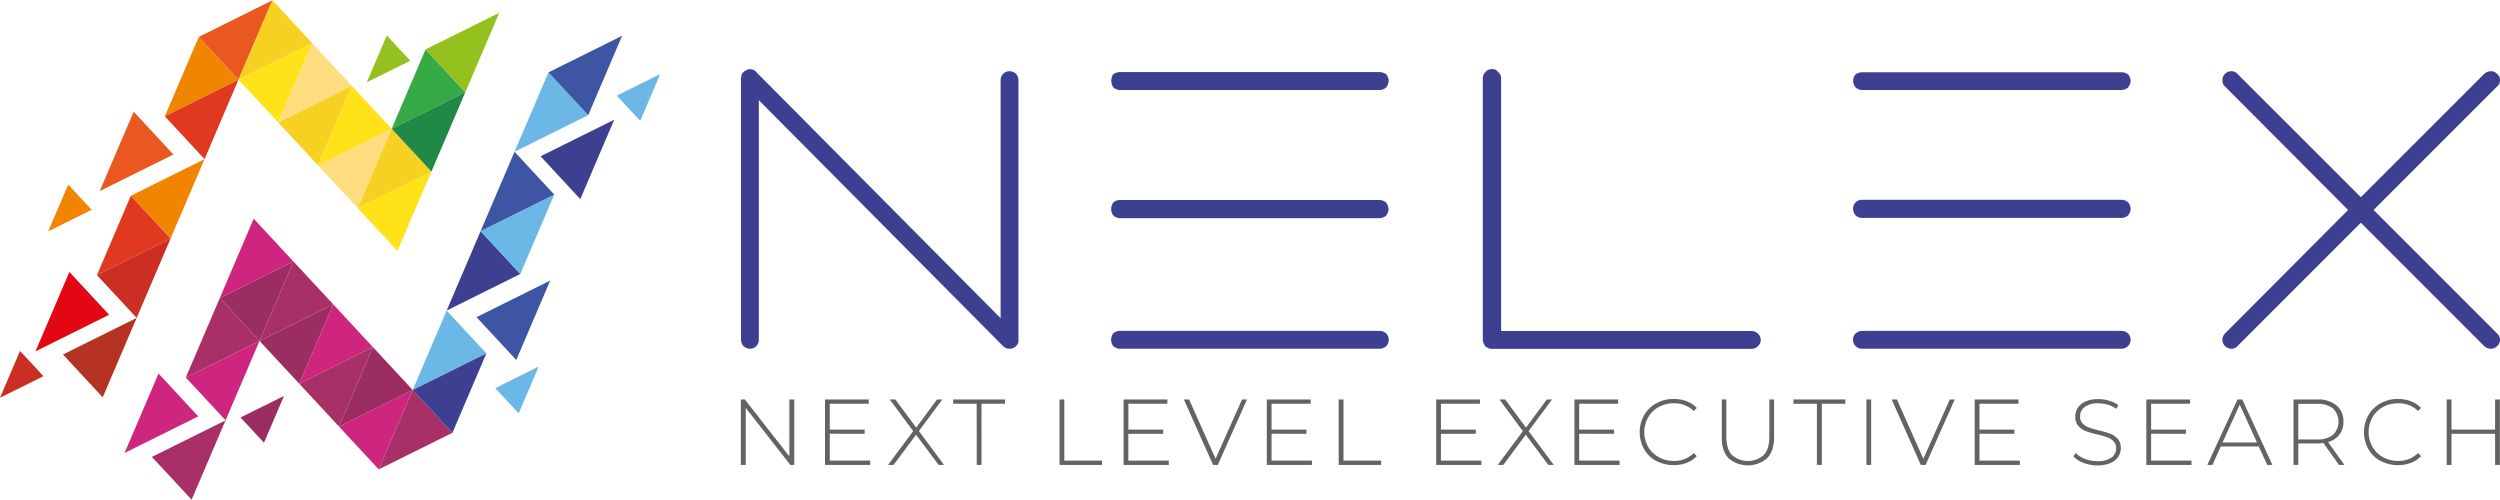 <?xml version="1.0"?>
<svg xmlns="http://www.w3.org/2000/svg" id="Ebene_1" data-name="Ebene 1" viewBox="0 0 745.78 148.98" width="250" height="50"><defs><style>.cls-1{fill:#e30613;}.cls-2{fill:#e13920;}.cls-3{fill:#ea5821;}.cls-4{fill:#f18500;}.cls-5{fill:#f6d122;}.cls-6{fill:#ffe318;}.cls-7{fill:#ffdd7f;}.cls-8{fill:#cb2f24;}.cls-9{fill:#b63223;}.cls-10{fill:#35aa45;}.cls-11{fill:#95c11f;}.cls-12{fill:#1f8945;}.cls-13{fill:#ce267e;}.cls-14{fill:#a83067;}.cls-15{fill:#9b2d60;}.cls-16{fill:#6bb8e7;}.cls-17{fill:#3d55a2;}.cls-18{fill:#3d4091;}.cls-19{fill:#646363;}</style></defs><title>Zeichenfl&#xE4;che 3</title><polygon class="cls-1" points="20.7 81.04 10.58 104.73 32.56 93.81 20.7 81.04"/><polygon class="cls-2" points="39.04 58.29 28.91 81.98 50.89 71.06 39.04 58.29"/><polygon class="cls-3" points="39.88 33.23 29.75 56.92 51.73 46 39.88 33.23"/><polygon class="cls-4" points="59.29 10.92 49.16 34.6 71.14 23.69 59.29 10.92"/><polygon class="cls-3" points="71.14 23.69 81.27 0 59.29 10.92 71.14 23.69"/><polygon class="cls-5" points="81.27 0 71.14 23.69 93.13 12.78 81.27 0"/><polygon class="cls-6" points="83 36.46 93.13 12.78 71.14 23.69 83 36.46"/><polygon class="cls-7" points="93.13 12.78 83 36.46 104.98 25.55 93.13 12.78"/><polygon class="cls-5" points="94.86 49.24 104.98 25.55 83 36.46 94.86 49.24"/><polygon class="cls-7" points="106.71 62.01 116.84 38.32 94.86 49.24 106.71 62.01"/><polygon class="cls-6" points="104.98 25.55 94.86 49.24 116.84 38.32 104.98 25.55"/><polygon class="cls-2" points="61.02 47.38 71.14 23.69 49.16 34.6 61.02 47.38"/><polygon class="cls-4" points="50.89 71.06 61.02 47.38 39.04 58.29 50.89 71.06"/><polygon class="cls-8" points="40.77 94.75 50.89 71.06 28.91 81.98 40.77 94.75"/><polygon class="cls-9" points="30.64 118.44 40.77 94.75 18.78 105.66 30.64 118.44"/><polygon class="cls-5" points="116.84 38.32 106.71 62.01 128.7 51.1 116.84 38.32"/><polygon class="cls-10" points="126.96 14.64 116.84 38.32 138.82 27.41 126.96 14.64"/><polygon class="cls-11" points="138.82 27.41 148.95 3.72 126.96 14.64 138.82 27.41"/><polygon class="cls-12" points="128.7 51.1 138.82 27.41 116.84 38.32 128.7 51.1"/><polygon class="cls-6" points="118.57 74.78 128.7 51.1 106.71 62.01 118.57 74.78"/><polygon class="cls-13" points="47.29 111.35 37.16 135.03 59.14 124.12 47.29 111.35"/><polygon class="cls-14" points="65.56 88.84 55.43 112.53 77.42 101.61 65.56 88.84"/><polygon class="cls-13" points="75.68 65.15 65.56 88.84 87.54 77.93 75.68 65.15"/><polygon class="cls-15" points="77.42 101.61 87.54 77.93 65.56 88.84 77.42 101.61"/><polygon class="cls-14" points="87.54 77.92 77.42 101.61 99.4 90.69 87.54 77.92"/><polygon class="cls-15" points="89.27 114.38 99.4 90.69 77.42 101.61 89.27 114.38"/><polygon class="cls-13" points="99.4 90.69 89.27 114.38 111.25 103.47 99.4 90.69"/><polygon class="cls-14" points="101.13 127.16 111.25 103.47 89.27 114.38 101.13 127.16"/><polygon class="cls-13" points="112.98 139.93 123.11 116.24 101.13 127.16 112.98 139.93"/><polygon class="cls-15" points="111.25 103.47 101.13 127.16 123.11 116.24 111.25 103.47"/><polygon class="cls-13" points="67.29 125.3 77.42 101.61 55.43 112.53 67.29 125.3"/><polygon class="cls-14" points="57.16 148.98 67.29 125.3 45.31 136.21 57.16 148.98"/><polygon class="cls-14" points="123.11 116.25 112.98 139.93 134.97 129.02 123.11 116.25"/><polygon class="cls-16" points="133.24 92.56 123.11 116.25 145.09 105.33 133.24 92.56"/><polygon class="cls-17" points="154.01 107.3 164.13 83.61 142.15 94.52 154.01 107.3"/><polygon class="cls-18" points="143.36 68.87 133.24 92.56 155.22 81.64 143.36 68.87"/><polygon class="cls-16" points="155.22 81.64 165.34 57.96 143.36 68.87 155.22 81.64"/><polygon class="cls-17" points="153.49 45.18 143.36 68.87 165.34 57.96 153.49 45.18"/><polygon class="cls-18" points="173.11 59.31 183.23 35.62 161.25 46.53 173.11 59.31"/><polygon class="cls-16" points="163.61 21.5 153.49 45.18 175.47 34.27 163.61 21.5"/><polygon class="cls-17" points="175.47 34.27 185.59 10.58 163.61 21.5 175.47 34.27"/><polygon class="cls-16" points="190.98 35.97 196.95 22 183.99 28.44 190.98 35.97"/><polygon class="cls-16" points="154.73 123.23 160.7 109.26 147.74 115.7 154.73 123.23"/><polygon class="cls-15" points="78.75 131.98 84.72 118.02 71.75 124.45 78.75 131.98"/><polygon class="cls-8" points="5.97 104.59 0 118.57 12.96 112.13 5.97 104.59"/><polygon class="cls-4" points="20.35 54.96 14.38 68.93 27.34 62.49 20.35 54.96"/><polygon class="cls-18" points="134.97 129.02 145.09 105.33 123.11 116.25 134.97 129.02"/><polygon class="cls-11" points="115.39 10.49 109.41 24.46 122.38 18.02 115.39 10.49"/><path class="cls-19" d="M236.94,119.07V138.6h-1.17l-13.31-17v17H221V119.07h1.2l13.28,17v-17Z"/><path class="cls-19" d="M259.59,137.32v1.28H246.11V119.07h13.06v1.29H247.53v7.7h10.41v1.25H247.53v8Z"/><path class="cls-19" d="M280,138.6l-6.73-9-6.69,9H264.9l7.51-10.07-7-9.46h1.68l6.22,8.4,6.22-8.4h1.59l-7,9.43,7.5,10.1Z"/><path class="cls-19" d="M291.35,120.36h-7v-1.29H299.8v1.29h-7V138.6h-1.42Z"/><path class="cls-19" d="M316.07,119.07h1.43v18.25h11.24v1.28H316.07Z"/><path class="cls-19" d="M348.66,137.32v1.28H335.18V119.07h13.06v1.29H336.61v7.7H347v1.25h-10.4v8Z"/><path class="cls-19" d="M372,119.07l-8.71,19.53h-1.42l-8.71-19.53h1.56l7.9,17.69,7.9-17.69Z"/><path class="cls-19" d="M391.37,137.32v1.28H377.9V119.07H391v1.29H379.32v7.7h10.41v1.25H379.32v8Z"/><path class="cls-19" d="M399.35,119.07h1.43v18.25H412v1.28H399.35Z"/><path class="cls-19" d="M441.9,137.32v1.28H428.43V119.07h13.06v1.29H429.85v7.7h10.4v1.25h-10.4v8Z"/><path class="cls-19" d="M461.88,138.6l-6.73-9-6.69,9h-1.68l7.51-10.07-7-9.46H449l6.22,8.4,6.22-8.4H463l-7,9.43,7.5,10.1Z"/><path class="cls-19" d="M483.14,137.32v1.28H469.67V119.07h13.05v1.29H471.09v7.7H481.5v1.25H471.09v8Z"/><path class="cls-19" d="M494.09,137.46a9.52,9.52,0,0,1-3.63-3.55,10.42,10.42,0,0,1,0-10.15,9.42,9.42,0,0,1,3.63-3.54,10.4,10.4,0,0,1,5.18-1.29,10.94,10.94,0,0,1,3.9.68,8.09,8.09,0,0,1,3,2l-.89.92a8.18,8.18,0,0,0-6-2.31,8.92,8.92,0,0,0-4.46,1.11,8.2,8.2,0,0,0-3.16,3.08,9,9,0,0,0,0,8.79,8.3,8.3,0,0,0,3.16,3.09,9,9,0,0,0,4.46,1.11,8.19,8.19,0,0,0,6-2.34l.89.92a8.13,8.13,0,0,1-3,2,11.14,11.14,0,0,1-9.07-.58Z"/><path class="cls-19" d="M515.63,136.59q-2.05-2.15-2-6.28V119.07H515v11.19c0,2.4.55,4.2,1.65,5.38a7.21,7.21,0,0,0,9.51,0c1.1-1.18,1.65-3,1.65-5.38V119.07h1.42v11.24q0,4.14-2.06,6.28a8.82,8.82,0,0,1-11.54,0Z"/><path class="cls-19" d="M542,120.36h-7v-1.29h15.48v1.29h-7V138.6H542Z"/><path class="cls-19" d="M556.77,119.07h1.42V138.6h-1.42Z"/><path class="cls-19" d="M583.13,119.07l-8.7,19.53H573l-8.7-19.53h1.56l7.9,17.69,7.89-17.69Z"/><path class="cls-19" d="M602.55,137.32v1.28H589.08V119.07h13.06v1.29H590.5v7.7h10.41v1.25H590.5v8Z"/><path class="cls-19" d="M621.54,138a7.93,7.93,0,0,1-3-1.91l.65-1.06a7.48,7.48,0,0,0,2.77,1.77,9.89,9.89,0,0,0,3.67.69,7.1,7.1,0,0,0,4.22-1.06,3.32,3.32,0,0,0,1.42-2.77,2.86,2.86,0,0,0-.76-2.09,4.94,4.94,0,0,0-1.87-1.2,24.19,24.19,0,0,0-3-.86,29.16,29.16,0,0,1-3.44-1,5.39,5.39,0,0,1-2.21-1.55,4.09,4.09,0,0,1-.91-2.8,4.71,4.71,0,0,1,.76-2.61,5.09,5.09,0,0,1,2.3-1.88,9.48,9.48,0,0,1,3.86-.7,10.75,10.75,0,0,1,3.18.48,9.07,9.07,0,0,1,2.71,1.28l-.53,1.14a9,9,0,0,0-2.58-1.23,10.06,10.06,0,0,0-2.78-.41,6.55,6.55,0,0,0-4.1,1.09,3.39,3.39,0,0,0-1.39,2.81,2.92,2.92,0,0,0,.75,2.1,4.94,4.94,0,0,0,1.87,1.2c.74.27,1.76.57,3,.89a28.58,28.58,0,0,1,3.43,1,5.8,5.8,0,0,1,2.19,1.52,4,4,0,0,1,.91,2.75,4.69,4.69,0,0,1-.77,2.6,5.18,5.18,0,0,1-2.36,1.86,9.61,9.61,0,0,1-3.9.7A11.45,11.45,0,0,1,621.54,138Z"/><path class="cls-19" d="M653.75,137.32v1.28H640.27V119.07h13.06v1.29H641.7v7.7h10.4v1.25H641.7v8Z"/><path class="cls-19" d="M673.81,133.1H662.49L660,138.6h-1.53l9-19.53h1.42l9,19.53h-1.54Zm-.53-1.19-5.13-11.28L663,131.91Z"/><path class="cls-19" d="M697.75,138.6l-4.66-6.53a13.19,13.19,0,0,1-1.9.14h-5.58v6.39h-1.42V119.07h7a8.76,8.76,0,0,1,5.78,1.74,6,6,0,0,1,2.09,4.84,5.94,5.94,0,0,1-4.58,6.12l4.89,6.83ZM691.19,131a7.22,7.22,0,0,0,4.77-1.38,5.49,5.49,0,0,0,0-7.85,7.22,7.22,0,0,0-4.77-1.37h-5.58V131Z"/><path class="cls-19" d="M710.15,137.46a9.59,9.59,0,0,1-3.63-3.55,10.42,10.42,0,0,1,0-10.15,9.49,9.49,0,0,1,3.63-3.54,10.42,10.42,0,0,1,5.18-1.29,10.94,10.94,0,0,1,3.9.68,8.09,8.09,0,0,1,3,2l-.89.92a8.18,8.18,0,0,0-6-2.31,9,9,0,0,0-4.46,1.11,8.11,8.11,0,0,0-3.15,3.08,9,9,0,0,0,0,8.79,8.2,8.2,0,0,0,3.15,3.09,9.08,9.08,0,0,0,4.46,1.11,8.19,8.19,0,0,0,6-2.34l.89.92a8.05,8.05,0,0,1-3,2,11.14,11.14,0,0,1-9.07-.58Z"/><path class="cls-19" d="M745.74,119.07V138.6h-1.43v-9.29h-13v9.29h-1.43V119.07h1.43v9h13v-9Z"/><path class="cls-18" d="M663,23.83a2.16,2.16,0,0,0,.77,1.9l36.69,36.82L663.77,99.37a2.67,2.67,0,0,0,1.77,4.57,2.37,2.37,0,0,0,1.9-.76l36.83-36.82,36.82,36.82a3,3,0,0,0,1.9.76,2.37,2.37,0,0,0,1.9-.76,2.48,2.48,0,0,0,0-3.81L708.07,62.55l36.82-36.82a2.26,2.26,0,0,0,.89-1.9,2.41,2.41,0,0,0-.89-1.9,2.37,2.37,0,0,0-1.9-.77,3,3,0,0,0-1.9.77L704.27,58.74,667.44,21.93a2.28,2.28,0,0,0-1.77-.77,2.55,2.55,0,0,0-1.9.77A2.29,2.29,0,0,0,663,23.83Z"/><path class="cls-18" d="M332.13,103.18a3,3,0,0,0,1.91.76h77.57a3,3,0,0,0,1.91-.76,2.77,2.77,0,0,0,0-3.81,3.11,3.11,0,0,0-1.91-.76H334a3.11,3.11,0,0,0-1.91.76,3.2,3.2,0,0,0,0,3.81Z"/><path class="cls-18" d="M443.1,21.42a2.64,2.64,0,0,0-.76,1.9v78a4,4,0,0,0,.76,1.9,3,3,0,0,0,1.9.76h77.45a2.59,2.59,0,0,0,1.91-.76,2.48,2.48,0,0,0,0-3.81,2.63,2.63,0,0,0-1.91-.76H447.8V23.32a2.28,2.28,0,0,0-.89-1.9,2,2,0,0,0-1.91-.89A2.63,2.63,0,0,0,443.1,21.42Z"/><path class="cls-18" d="M634.82,99.37a3.11,3.11,0,0,0-1.91-.76H555.46a3.08,3.08,0,0,0-1.9.76,2.67,2.67,0,0,0,1.9,4.57h77.45a2.69,2.69,0,0,0,1.91-4.57Z"/><path class="cls-18" d="M413.52,22.05a3.8,3.8,0,0,0-1.91-.63H334a3.8,3.8,0,0,0-1.91.63A3.8,3.8,0,0,0,331.5,24a3.85,3.85,0,0,0,.63,2,3,3,0,0,0,1.91.76h77.57a3,3,0,0,0,1.91-.76,4,4,0,0,0,.76-2A4,4,0,0,0,413.52,22.05Z"/><path class="cls-18" d="M553.56,26a3,3,0,0,0,1.9.76h77.45a3,3,0,0,0,1.91-.76,3.11,3.11,0,0,0,.76-2,3,3,0,0,0-.76-1.91,3.8,3.8,0,0,0-1.91-.63H555.46a3.76,3.76,0,0,0-1.9.63A3,3,0,0,0,552.8,24,3.11,3.11,0,0,0,553.56,26Z"/><path class="cls-18" d="M332.13,64.2A3,3,0,0,0,334,65h77.57a3,3,0,0,0,1.91-.76,3.58,3.58,0,0,0,.76-2,4,4,0,0,0-.76-1.9,3,3,0,0,0-1.91-.76H334a3,3,0,0,0-1.91.76,3.76,3.76,0,0,0-.63,1.9A3.5,3.5,0,0,0,332.13,64.2Z"/><path class="cls-18" d="M634.82,60.27a3,3,0,0,0-1.91-.76H555.46a2.6,2.6,0,0,0-2.66,2.66,2.86,2.86,0,0,0,.76,2,3,3,0,0,0,1.9.76h77.45a3,3,0,0,0,1.91-.76,2.86,2.86,0,0,0,.76-2A3,3,0,0,0,634.82,60.27Z"/><path class="cls-18" d="M221.17,22.69l-.13.5v78.09a3,3,0,0,0,.77,1.9,3,3,0,0,0,1.9.76,2.57,2.57,0,0,0,1.9-.76,3,3,0,0,0,.76-1.9V29.8l72.88,73.38a2.58,2.58,0,0,0,1.91.76h.38a2.47,2.47,0,0,0,1.52-.76,2.57,2.57,0,0,0,.76-1.27V23.83a2.75,2.75,0,0,0-.76-1.9,2.74,2.74,0,0,0-3.81,0,2.75,2.75,0,0,0-.76,1.9v71L225.61,21.42a1.83,1.83,0,0,0-.76-.64,3.89,3.89,0,0,0-1.14-.25h0a3.07,3.07,0,0,0-1.4.51,1.19,1.19,0,0,0-.5.38A1.54,1.54,0,0,0,221.17,22.69Z"/></svg>
